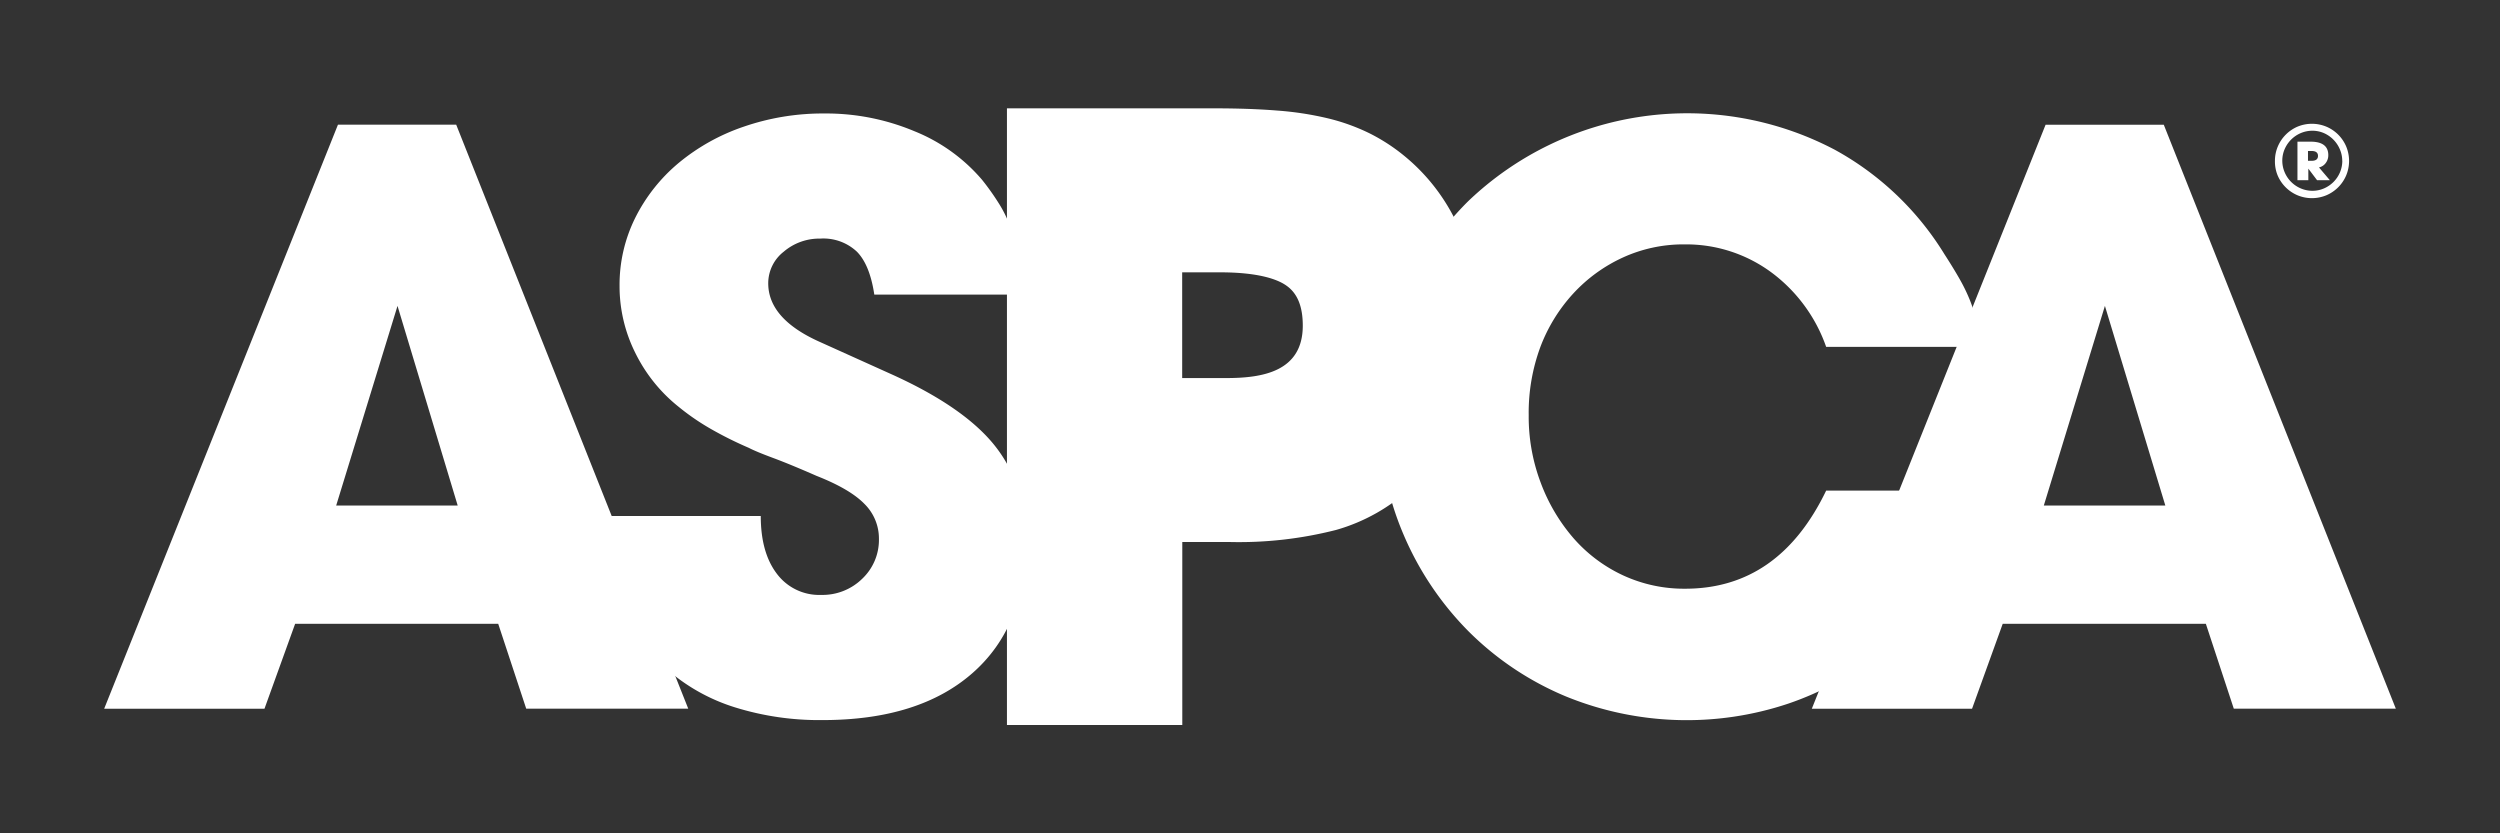 <svg id="Layer_1" data-name="Layer 1" xmlns="http://www.w3.org/2000/svg" viewBox="0 0 432 144"><rect x="0" y="0" width="432" height="144" fill="#333333" stroke="none"/><defs><style>.cls-1{fill:#fff;}</style></defs><title>aspca_logo</title><path class="cls-1" d="M86.09,107.79H51l-5.3,14.68H18L58.4,21.54H78.83l40.1,100.92h-28Zm-28-20.43h21L68.69,52.86Z"/><path class="cls-1" d="M169.7,31.07a43,43,0,0,1,3,4.24,20.48,20.48,0,0,1,2,4.24,28.14,28.14,0,0,1,1.13,5q0.38,2.72.68,6.36H151.08q-0.77-5.14-3-7.41a8.44,8.44,0,0,0-6.33-2.27,9.47,9.47,0,0,0-6.33,2.27,6.92,6.92,0,0,0-2.67,5.45q0,6.05,8.62,10l12.41,5.6Q166.52,70.26,171.89,77t5.37,16.57q0,14.68-9.25,22.77t-25.85,8.09A49,49,0,0,1,127,122.23a32.53,32.53,0,0,1-11.5-6.35,28,28,0,0,1-7.34-10.06,33,33,0,0,1-2.57-13.32V89.17h25.87q0,6.35,2.8,10a9.13,9.13,0,0,0,7.64,3.63A9.79,9.79,0,0,0,149,100a9.24,9.24,0,0,0,2.88-6.88,8.4,8.4,0,0,0-2.51-6.05q-2.5-2.57-8.27-4.84-4.56-2-7.52-3.1t-4.18-1.74a64.51,64.51,0,0,1-6.53-3.25,40.5,40.5,0,0,1-5.62-3.86A27.26,27.26,0,0,1,109.79,61a25.76,25.76,0,0,1-2.73-11.58,26,26,0,0,1,2.72-11.8,29.51,29.51,0,0,1,7.49-9.46,35.47,35.47,0,0,1,11.27-6.28,42,42,0,0,1,13.92-2.27A39.44,39.44,0,0,1,158,22.67,30.12,30.12,0,0,1,169.7,31.07Z"/><path class="cls-1" d="M291.2,101.73q16.19,0,24.36-16.95H342.5A50.49,50.49,0,0,1,335.61,101a51.22,51.22,0,0,1-11.5,12.48,52.14,52.14,0,0,1-15.05,8.09,55.23,55.23,0,0,1-38.43-1.21,52.11,52.11,0,0,1-16.8-11.2,53.3,53.3,0,0,1-11.27-16.72,51.36,51.36,0,0,1-4.16-20.65,51.79,51.79,0,0,1,15.28-37A54.74,54.74,0,0,1,317,25.85a50.91,50.91,0,0,1,19,18.08q1.66,2.57,2.72,4.46A29.68,29.68,0,0,1,340.45,52a27.5,27.5,0,0,1,1.14,3.63q0.45,1.89.91,4.31H315.56A27.19,27.19,0,0,0,306,47a24.78,24.78,0,0,0-14.9-4.77,25.14,25.14,0,0,0-10.67,2.27,26.81,26.81,0,0,0-8.55,6.2A28.49,28.49,0,0,0,266.16,60a32.75,32.75,0,0,0-2,11.73,32.25,32.25,0,0,0,2.12,11.8A31.25,31.25,0,0,0,272,93.11a25.81,25.81,0,0,0,8.55,6.35A25.13,25.13,0,0,0,291.2,101.73Z"/><path class="cls-1" d="M381.17,107.79h-35.1l-5.3,14.68H313.08l40.4-100.92H373.9L414,122.46H386Zm-28-20.43h21l-10.44-34.5Z"/><path class="cls-1" d="M175.39,123.87V20.13h34.4c4,0,7.68.13,10.85,0.38a53.36,53.36,0,0,1,8.55,1.32A33.36,33.36,0,0,1,236,24.29,30.59,30.59,0,0,1,241.71,28a32.07,32.07,0,0,1,9.17,12.18A39.13,39.13,0,0,1,254,55.89a39.64,39.64,0,0,1-3,15.22,34.05,34.05,0,0,1-8.05,12,30.36,30.36,0,0,1-12.53,7.14,66.38,66.38,0,0,1-17.94,2h-9.64v31.62H175.39Zm36.51-57.14c14.63,0,14.63-7.88,14.63-10.47,0-3.81-1.12-6.44-3.41-8.06s-6.55-2.56-12.28-2.56h-8V66.73h9Z"/><path class="cls-1" d="M209.79,21.54q6,0,10.74.38a51.77,51.77,0,0,1,8.32,1.29,31.8,31.8,0,0,1,6.51,2.35,29.05,29.05,0,0,1,5.45,3.55,30.54,30.54,0,0,1,8.78,11.65,37.55,37.55,0,0,1,3,15.13,38.07,38.07,0,0,1-2.88,14.68A32.5,32.5,0,0,1,242,82.06a28.85,28.85,0,0,1-12,6.81q-6.81,2-17.55,2h-11v31.62H176.81V21.54h33m-8.32,46.6h10.44q16,0,16-11.88,0-6.39-4-9.21t-13.09-2.82h-9.38V68.14m8.32-49.42H174V125.28h30.3V93.66h8.22a67.75,67.75,0,0,0,18.33-2.08A31.77,31.77,0,0,0,244,84.12a35.45,35.45,0,0,0,8.39-12.48,41,41,0,0,0,3.09-15.75,40.53,40.53,0,0,0-3.26-16.26,33.47,33.47,0,0,0-9.58-12.71,32,32,0,0,0-6-3.89,34.78,34.78,0,0,0-7.09-2.56,54.79,54.79,0,0,0-8.78-1.36c-3.21-.26-6.9-0.39-11-0.39h0Zm-5.5,28.34h6.56c6.76,0,10,1.25,11.47,2.31,1.89,1.33,2.81,3.59,2.81,6.9,0,8-7.06,9.06-13.22,9.06h-7.62V47.06h0Z"/><path class="cls-1" d="M393.11,27.81a6.28,6.28,0,0,1,.5-2.5A6.46,6.46,0,0,1,397,21.89a6.5,6.5,0,0,1,5,0,6.45,6.45,0,0,1,3.42,3.42,6.5,6.5,0,0,1,0,5A6.45,6.45,0,0,1,402,33.74a6.5,6.5,0,0,1-5,0,6.46,6.46,0,0,1-3.42-3.42A6.27,6.27,0,0,1,393.11,27.81Zm11.63,0a5,5,0,0,0-.41-2A5.3,5.3,0,0,0,401.57,23a5,5,0,0,0-2-.41,5.13,5.13,0,0,0-2,.41,5.25,5.25,0,0,0-1.66,1.12,5.31,5.31,0,0,0-1.12,1.65,5,5,0,0,0-.41,2,5.12,5.12,0,0,0,.41,2,5.25,5.25,0,0,0,2.79,2.79,5.15,5.15,0,0,0,2,.41,5,5,0,0,0,2-.41,5.29,5.29,0,0,0,1.65-1.12,5.24,5.24,0,0,0,1.12-1.67A5.14,5.14,0,0,0,404.75,27.81ZM397,31.15V24.48h2.27q3.06,0,3.06,2.33a2.2,2.2,0,0,1-.46,1.38,1.94,1.94,0,0,1-1.15.74l1.88,2.21h-2.21l-1.51-2v2H397Zm1.82-3.36h0.61q1.12,0,1.12-.85t-1.12-.85h-0.61v1.7Z"/></svg>